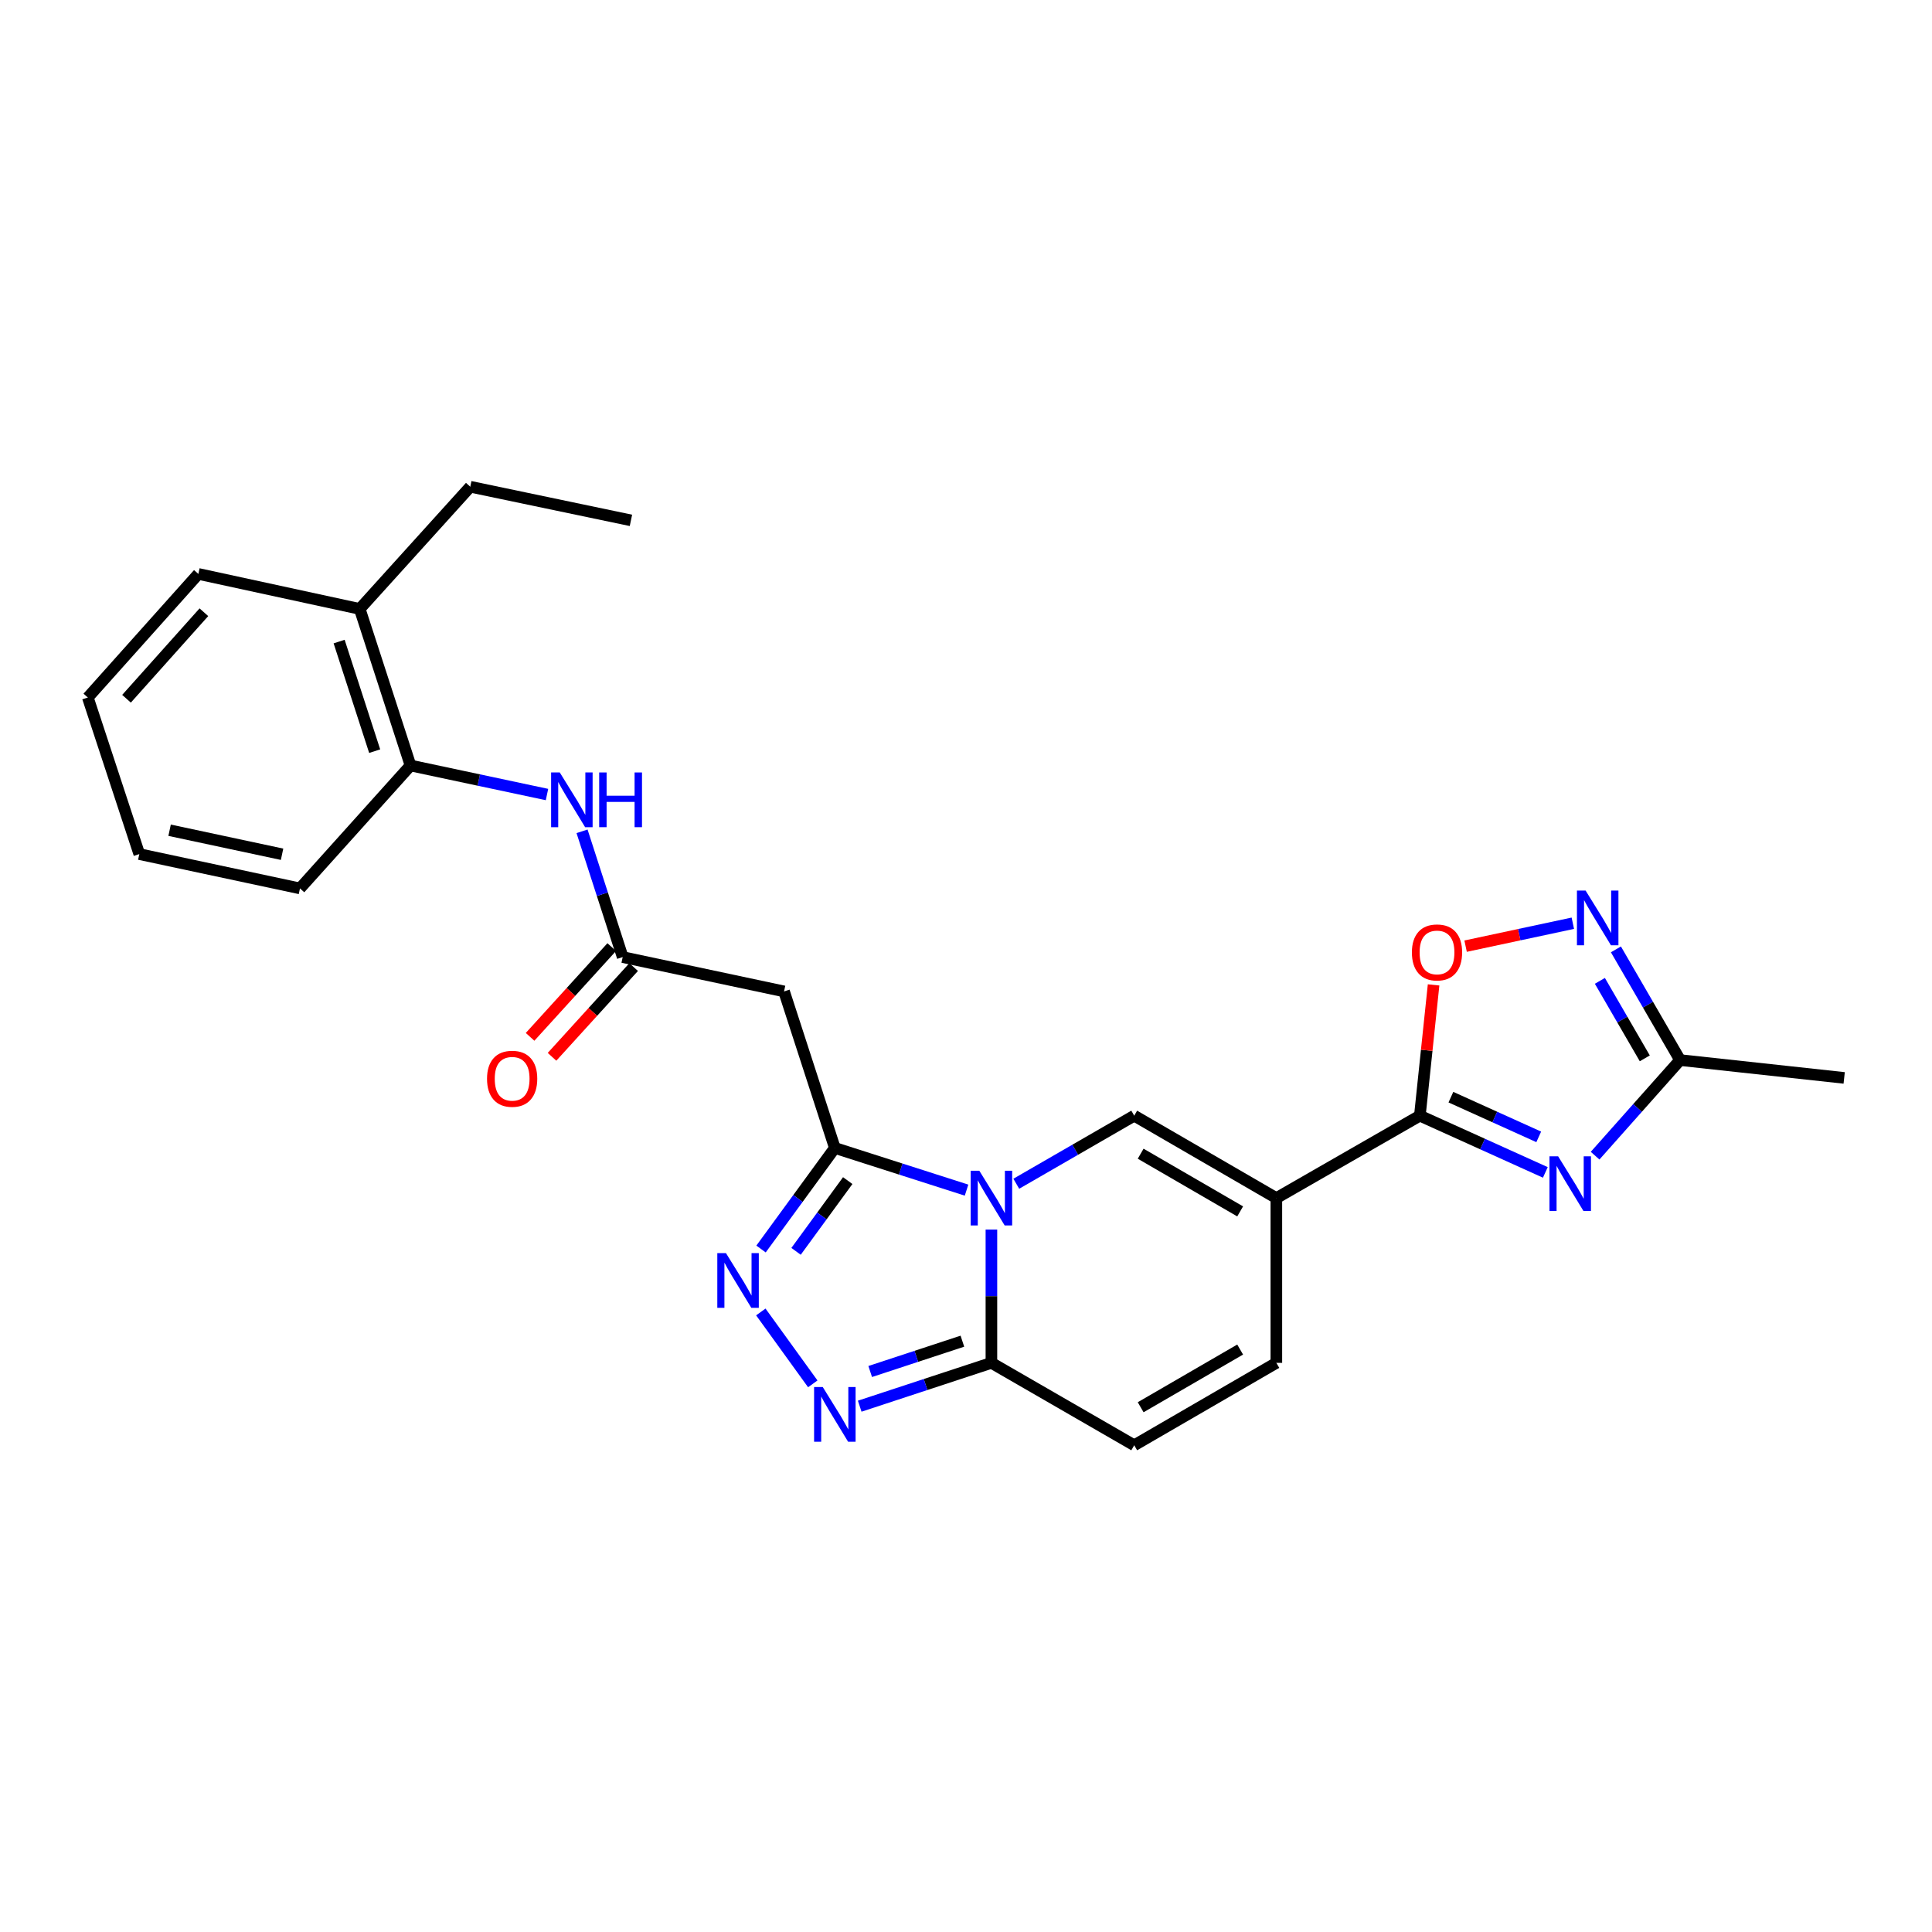 <?xml version='1.0' encoding='iso-8859-1'?>
<svg version='1.1' baseProfile='full'
              xmlns='http://www.w3.org/2000/svg'
                      xmlns:rdkit='http://www.rdkit.org/xml'
                      xmlns:xlink='http://www.w3.org/1999/xlink'
                  xml:space='preserve'
width='1000px' height='1000px' viewBox='0 0 1000 1000'>
<!-- END OF HEADER -->
<rect style='opacity:1.0;fill:#FFFFFF;stroke:none' width='1000' height='1000' x='0' y='0'> </rect>
<path class='bond-0' d='M 500.285,616.011 L 466.199,605.093' style='fill:none;fill-rule:evenodd;stroke:#0000FF;stroke-width:6px;stroke-linecap:butt;stroke-linejoin:miter;stroke-opacity:1' />
<path class='bond-0' d='M 466.199,605.093 L 432.112,594.176' style='fill:none;fill-rule:evenodd;stroke:#000000;stroke-width:6px;stroke-linecap:butt;stroke-linejoin:miter;stroke-opacity:1' />
<path class='bond-2' d='M 526.026,612.703 L 556.549,595.089' style='fill:none;fill-rule:evenodd;stroke:#0000FF;stroke-width:6px;stroke-linecap:butt;stroke-linejoin:miter;stroke-opacity:1' />
<path class='bond-2' d='M 556.549,595.089 L 587.071,577.475' style='fill:none;fill-rule:evenodd;stroke:#000000;stroke-width:6px;stroke-linecap:butt;stroke-linejoin:miter;stroke-opacity:1' />
<path class='bond-6' d='M 513.153,636.424 L 513.153,670.917' style='fill:none;fill-rule:evenodd;stroke:#0000FF;stroke-width:6px;stroke-linecap:butt;stroke-linejoin:miter;stroke-opacity:1' />
<path class='bond-6' d='M 513.153,670.917 L 513.153,705.411' style='fill:none;fill-rule:evenodd;stroke:#000000;stroke-width:6px;stroke-linecap:butt;stroke-linejoin:miter;stroke-opacity:1' />
<path class='bond-5' d='M 432.112,594.176 L 413.011,620.332' style='fill:none;fill-rule:evenodd;stroke:#000000;stroke-width:6px;stroke-linecap:butt;stroke-linejoin:miter;stroke-opacity:1' />
<path class='bond-5' d='M 413.011,620.332 L 393.909,646.488' style='fill:none;fill-rule:evenodd;stroke:#0000FF;stroke-width:6px;stroke-linecap:butt;stroke-linejoin:miter;stroke-opacity:1' />
<path class='bond-5' d='M 438.781,611.078 L 425.41,629.387' style='fill:none;fill-rule:evenodd;stroke:#000000;stroke-width:6px;stroke-linecap:butt;stroke-linejoin:miter;stroke-opacity:1' />
<path class='bond-5' d='M 425.41,629.387 L 412.039,647.696' style='fill:none;fill-rule:evenodd;stroke:#0000FF;stroke-width:6px;stroke-linecap:butt;stroke-linejoin:miter;stroke-opacity:1' />
<path class='bond-10' d='M 432.112,594.176 L 405.824,513.153' style='fill:none;fill-rule:evenodd;stroke:#000000;stroke-width:6px;stroke-linecap:butt;stroke-linejoin:miter;stroke-opacity:1' />
<path class='bond-1' d='M 660.639,620.132 L 587.071,577.475' style='fill:none;fill-rule:evenodd;stroke:#000000;stroke-width:6px;stroke-linecap:butt;stroke-linejoin:miter;stroke-opacity:1' />
<path class='bond-1' d='M 641.902,627.015 L 590.405,597.156' style='fill:none;fill-rule:evenodd;stroke:#000000;stroke-width:6px;stroke-linecap:butt;stroke-linejoin:miter;stroke-opacity:1' />
<path class='bond-3' d='M 660.639,620.132 L 734.915,577.475' style='fill:none;fill-rule:evenodd;stroke:#000000;stroke-width:6px;stroke-linecap:butt;stroke-linejoin:miter;stroke-opacity:1' />
<path class='bond-27' d='M 660.639,620.132 L 660.639,705.411' style='fill:none;fill-rule:evenodd;stroke:#000000;stroke-width:6px;stroke-linecap:butt;stroke-linejoin:miter;stroke-opacity:1' />
<path class='bond-4' d='M 734.915,577.475 L 767.39,592.157' style='fill:none;fill-rule:evenodd;stroke:#000000;stroke-width:6px;stroke-linecap:butt;stroke-linejoin:miter;stroke-opacity:1' />
<path class='bond-4' d='M 767.39,592.157 L 799.865,606.839' style='fill:none;fill-rule:evenodd;stroke:#0000FF;stroke-width:6px;stroke-linecap:butt;stroke-linejoin:miter;stroke-opacity:1' />
<path class='bond-4' d='M 750.983,567.889 L 773.715,578.167' style='fill:none;fill-rule:evenodd;stroke:#000000;stroke-width:6px;stroke-linecap:butt;stroke-linejoin:miter;stroke-opacity:1' />
<path class='bond-4' d='M 773.715,578.167 L 796.447,588.444' style='fill:none;fill-rule:evenodd;stroke:#0000FF;stroke-width:6px;stroke-linecap:butt;stroke-linejoin:miter;stroke-opacity:1' />
<path class='bond-9' d='M 734.915,577.475 L 738.469,543.628' style='fill:none;fill-rule:evenodd;stroke:#000000;stroke-width:6px;stroke-linecap:butt;stroke-linejoin:miter;stroke-opacity:1' />
<path class='bond-9' d='M 738.469,543.628 L 742.022,509.781' style='fill:none;fill-rule:evenodd;stroke:#FF0000;stroke-width:6px;stroke-linecap:butt;stroke-linejoin:miter;stroke-opacity:1' />
<path class='bond-11' d='M 825.62,598.173 L 847.613,573.434' style='fill:none;fill-rule:evenodd;stroke:#0000FF;stroke-width:6px;stroke-linecap:butt;stroke-linejoin:miter;stroke-opacity:1' />
<path class='bond-11' d='M 847.613,573.434 L 869.607,548.696' style='fill:none;fill-rule:evenodd;stroke:#000000;stroke-width:6px;stroke-linecap:butt;stroke-linejoin:miter;stroke-opacity:1' />
<path class='bond-26' d='M 393.798,679.069 L 420.695,716.28' style='fill:none;fill-rule:evenodd;stroke:#0000FF;stroke-width:6px;stroke-linecap:butt;stroke-linejoin:miter;stroke-opacity:1' />
<path class='bond-7' d='M 513.153,705.411 L 479.069,716.625' style='fill:none;fill-rule:evenodd;stroke:#000000;stroke-width:6px;stroke-linecap:butt;stroke-linejoin:miter;stroke-opacity:1' />
<path class='bond-7' d='M 479.069,716.625 L 444.985,727.84' style='fill:none;fill-rule:evenodd;stroke:#0000FF;stroke-width:6px;stroke-linecap:butt;stroke-linejoin:miter;stroke-opacity:1' />
<path class='bond-7' d='M 498.129,694.191 L 474.271,702.041' style='fill:none;fill-rule:evenodd;stroke:#000000;stroke-width:6px;stroke-linecap:butt;stroke-linejoin:miter;stroke-opacity:1' />
<path class='bond-7' d='M 474.271,702.041 L 450.412,709.891' style='fill:none;fill-rule:evenodd;stroke:#0000FF;stroke-width:6px;stroke-linecap:butt;stroke-linejoin:miter;stroke-opacity:1' />
<path class='bond-14' d='M 513.153,705.411 L 587.071,748.068' style='fill:none;fill-rule:evenodd;stroke:#000000;stroke-width:6px;stroke-linecap:butt;stroke-linejoin:miter;stroke-opacity:1' />
<path class='bond-8' d='M 814.093,477.862 L 786.342,483.796' style='fill:none;fill-rule:evenodd;stroke:#0000FF;stroke-width:6px;stroke-linecap:butt;stroke-linejoin:miter;stroke-opacity:1' />
<path class='bond-8' d='M 786.342,483.796 L 758.592,489.73' style='fill:none;fill-rule:evenodd;stroke:#FF0000;stroke-width:6px;stroke-linecap:butt;stroke-linejoin:miter;stroke-opacity:1' />
<path class='bond-28' d='M 836.398,491.397 L 853.003,520.046' style='fill:none;fill-rule:evenodd;stroke:#0000FF;stroke-width:6px;stroke-linecap:butt;stroke-linejoin:miter;stroke-opacity:1' />
<path class='bond-28' d='M 853.003,520.046 L 869.607,548.696' style='fill:none;fill-rule:evenodd;stroke:#000000;stroke-width:6px;stroke-linecap:butt;stroke-linejoin:miter;stroke-opacity:1' />
<path class='bond-28' d='M 828.096,507.69 L 839.719,527.745' style='fill:none;fill-rule:evenodd;stroke:#0000FF;stroke-width:6px;stroke-linecap:butt;stroke-linejoin:miter;stroke-opacity:1' />
<path class='bond-28' d='M 839.719,527.745 L 851.342,547.8' style='fill:none;fill-rule:evenodd;stroke:#000000;stroke-width:6px;stroke-linecap:butt;stroke-linejoin:miter;stroke-opacity:1' />
<path class='bond-13' d='M 405.824,513.153 L 322.302,495.385' style='fill:none;fill-rule:evenodd;stroke:#000000;stroke-width:6px;stroke-linecap:butt;stroke-linejoin:miter;stroke-opacity:1' />
<path class='bond-19' d='M 869.607,548.696 L 954.545,557.925' style='fill:none;fill-rule:evenodd;stroke:#000000;stroke-width:6px;stroke-linecap:butt;stroke-linejoin:miter;stroke-opacity:1' />
<path class='bond-12' d='M 660.639,705.411 L 587.071,748.068' style='fill:none;fill-rule:evenodd;stroke:#000000;stroke-width:6px;stroke-linecap:butt;stroke-linejoin:miter;stroke-opacity:1' />
<path class='bond-12' d='M 641.902,698.528 L 590.405,728.387' style='fill:none;fill-rule:evenodd;stroke:#000000;stroke-width:6px;stroke-linecap:butt;stroke-linejoin:miter;stroke-opacity:1' />
<path class='bond-15' d='M 322.302,495.385 L 311.783,462.835' style='fill:none;fill-rule:evenodd;stroke:#000000;stroke-width:6px;stroke-linecap:butt;stroke-linejoin:miter;stroke-opacity:1' />
<path class='bond-15' d='M 311.783,462.835 L 301.263,430.286' style='fill:none;fill-rule:evenodd;stroke:#0000FF;stroke-width:6px;stroke-linecap:butt;stroke-linejoin:miter;stroke-opacity:1' />
<path class='bond-17' d='M 316.623,490.22 L 295.495,513.446' style='fill:none;fill-rule:evenodd;stroke:#000000;stroke-width:6px;stroke-linecap:butt;stroke-linejoin:miter;stroke-opacity:1' />
<path class='bond-17' d='M 295.495,513.446 L 274.366,536.672' style='fill:none;fill-rule:evenodd;stroke:#FF0000;stroke-width:6px;stroke-linecap:butt;stroke-linejoin:miter;stroke-opacity:1' />
<path class='bond-17' d='M 327.98,500.551 L 306.852,523.777' style='fill:none;fill-rule:evenodd;stroke:#000000;stroke-width:6px;stroke-linecap:butt;stroke-linejoin:miter;stroke-opacity:1' />
<path class='bond-17' d='M 306.852,523.777 L 285.724,547.003' style='fill:none;fill-rule:evenodd;stroke:#FF0000;stroke-width:6px;stroke-linecap:butt;stroke-linejoin:miter;stroke-opacity:1' />
<path class='bond-16' d='M 283.122,411.248 L 247.802,403.734' style='fill:none;fill-rule:evenodd;stroke:#0000FF;stroke-width:6px;stroke-linecap:butt;stroke-linejoin:miter;stroke-opacity:1' />
<path class='bond-16' d='M 247.802,403.734 L 212.482,396.22' style='fill:none;fill-rule:evenodd;stroke:#000000;stroke-width:6px;stroke-linecap:butt;stroke-linejoin:miter;stroke-opacity:1' />
<path class='bond-18' d='M 212.482,396.22 L 186.194,315.179' style='fill:none;fill-rule:evenodd;stroke:#000000;stroke-width:6px;stroke-linecap:butt;stroke-linejoin:miter;stroke-opacity:1' />
<path class='bond-18' d='M 193.935,388.801 L 175.533,332.073' style='fill:none;fill-rule:evenodd;stroke:#000000;stroke-width:6px;stroke-linecap:butt;stroke-linejoin:miter;stroke-opacity:1' />
<path class='bond-20' d='M 212.482,396.22 L 155.265,459.842' style='fill:none;fill-rule:evenodd;stroke:#000000;stroke-width:6px;stroke-linecap:butt;stroke-linejoin:miter;stroke-opacity:1' />
<path class='bond-21' d='M 186.194,315.179 L 243.411,251.932' style='fill:none;fill-rule:evenodd;stroke:#000000;stroke-width:6px;stroke-linecap:butt;stroke-linejoin:miter;stroke-opacity:1' />
<path class='bond-22' d='M 186.194,315.179 L 102.671,297.062' style='fill:none;fill-rule:evenodd;stroke:#000000;stroke-width:6px;stroke-linecap:butt;stroke-linejoin:miter;stroke-opacity:1' />
<path class='bond-24' d='M 155.265,459.842 L 72.101,442.075' style='fill:none;fill-rule:evenodd;stroke:#000000;stroke-width:6px;stroke-linecap:butt;stroke-linejoin:miter;stroke-opacity:1' />
<path class='bond-24' d='M 145.998,442.163 L 87.784,429.726' style='fill:none;fill-rule:evenodd;stroke:#000000;stroke-width:6px;stroke-linecap:butt;stroke-linejoin:miter;stroke-opacity:1' />
<path class='bond-23' d='M 243.411,251.932 L 326.575,269.341' style='fill:none;fill-rule:evenodd;stroke:#000000;stroke-width:6px;stroke-linecap:butt;stroke-linejoin:miter;stroke-opacity:1' />
<path class='bond-29' d='M 102.671,297.062 L 45.455,361.035' style='fill:none;fill-rule:evenodd;stroke:#000000;stroke-width:6px;stroke-linecap:butt;stroke-linejoin:miter;stroke-opacity:1' />
<path class='bond-29' d='M 105.533,316.894 L 65.481,361.674' style='fill:none;fill-rule:evenodd;stroke:#000000;stroke-width:6px;stroke-linecap:butt;stroke-linejoin:miter;stroke-opacity:1' />
<path class='bond-25' d='M 72.101,442.075 L 45.455,361.035' style='fill:none;fill-rule:evenodd;stroke:#000000;stroke-width:6px;stroke-linecap:butt;stroke-linejoin:miter;stroke-opacity:1' />
<path  class='atom-0' d='M 506.893 605.972
L 516.173 620.972
Q 517.093 622.452, 518.573 625.132
Q 520.053 627.812, 520.133 627.972
L 520.133 605.972
L 523.893 605.972
L 523.893 634.292
L 520.013 634.292
L 510.053 617.892
Q 508.893 615.972, 507.653 613.772
Q 506.453 611.572, 506.093 610.892
L 506.093 634.292
L 502.413 634.292
L 502.413 605.972
L 506.893 605.972
' fill='#0000FF'/>
<path  class='atom-5' d='M 806.48 598.5
L 815.76 613.5
Q 816.68 614.98, 818.16 617.66
Q 819.64 620.34, 819.72 620.5
L 819.72 598.5
L 823.48 598.5
L 823.48 626.82
L 819.6 626.82
L 809.64 610.42
Q 808.48 608.5, 807.24 606.3
Q 806.04 604.1, 805.68 603.42
L 805.68 626.82
L 802 626.82
L 802 598.5
L 806.48 598.5
' fill='#0000FF'/>
<path  class='atom-6' d='M 375.758 648.611
L 385.038 663.611
Q 385.958 665.091, 387.438 667.771
Q 388.918 670.451, 388.998 670.611
L 388.998 648.611
L 392.758 648.611
L 392.758 676.931
L 388.878 676.931
L 378.918 660.531
Q 377.758 658.611, 376.518 656.411
Q 375.318 654.211, 374.958 653.531
L 374.958 676.931
L 371.278 676.931
L 371.278 648.611
L 375.758 648.611
' fill='#0000FF'/>
<path  class='atom-8' d='M 425.852 717.915
L 435.132 732.915
Q 436.052 734.395, 437.532 737.075
Q 439.012 739.755, 439.092 739.915
L 439.092 717.915
L 442.852 717.915
L 442.852 746.235
L 438.972 746.235
L 429.012 729.835
Q 427.852 727.915, 426.612 725.715
Q 425.412 723.515, 425.052 722.835
L 425.052 746.235
L 421.372 746.235
L 421.372 717.915
L 425.852 717.915
' fill='#0000FF'/>
<path  class='atom-9' d='M 820.699 460.95
L 829.979 475.95
Q 830.899 477.43, 832.379 480.11
Q 833.859 482.79, 833.939 482.95
L 833.939 460.95
L 837.699 460.95
L 837.699 489.27
L 833.819 489.27
L 823.859 472.87
Q 822.699 470.95, 821.459 468.75
Q 820.259 466.55, 819.899 465.87
L 819.899 489.27
L 816.219 489.27
L 816.219 460.95
L 820.699 460.95
' fill='#0000FF'/>
<path  class='atom-10' d='M 730.795 492.975
Q 730.795 486.175, 734.155 482.375
Q 737.515 478.575, 743.795 478.575
Q 750.075 478.575, 753.435 482.375
Q 756.795 486.175, 756.795 492.975
Q 756.795 499.855, 753.395 503.775
Q 749.995 507.655, 743.795 507.655
Q 737.555 507.655, 734.155 503.775
Q 730.795 499.895, 730.795 492.975
M 743.795 504.455
Q 748.115 504.455, 750.435 501.575
Q 752.795 498.655, 752.795 492.975
Q 752.795 487.415, 750.435 484.615
Q 748.115 481.775, 743.795 481.775
Q 739.475 481.775, 737.115 484.575
Q 734.795 487.375, 734.795 492.975
Q 734.795 498.695, 737.115 501.575
Q 739.475 504.455, 743.795 504.455
' fill='#FF0000'/>
<path  class='atom-16' d='M 289.736 399.827
L 299.016 414.827
Q 299.936 416.307, 301.416 418.987
Q 302.896 421.667, 302.976 421.827
L 302.976 399.827
L 306.736 399.827
L 306.736 428.147
L 302.856 428.147
L 292.896 411.747
Q 291.736 409.827, 290.496 407.627
Q 289.296 405.427, 288.936 404.747
L 288.936 428.147
L 285.256 428.147
L 285.256 399.827
L 289.736 399.827
' fill='#0000FF'/>
<path  class='atom-16' d='M 310.136 399.827
L 313.976 399.827
L 313.976 411.867
L 328.456 411.867
L 328.456 399.827
L 332.296 399.827
L 332.296 428.147
L 328.456 428.147
L 328.456 415.067
L 313.976 415.067
L 313.976 428.147
L 310.136 428.147
L 310.136 399.827
' fill='#0000FF'/>
<path  class='atom-18' d='M 252.085 558.363
Q 252.085 551.563, 255.445 547.763
Q 258.805 543.963, 265.085 543.963
Q 271.365 543.963, 274.725 547.763
Q 278.085 551.563, 278.085 558.363
Q 278.085 565.243, 274.685 569.163
Q 271.285 573.043, 265.085 573.043
Q 258.845 573.043, 255.445 569.163
Q 252.085 565.283, 252.085 558.363
M 265.085 569.843
Q 269.405 569.843, 271.725 566.963
Q 274.085 564.043, 274.085 558.363
Q 274.085 552.803, 271.725 550.003
Q 269.405 547.163, 265.085 547.163
Q 260.765 547.163, 258.405 549.963
Q 256.085 552.763, 256.085 558.363
Q 256.085 564.083, 258.405 566.963
Q 260.765 569.843, 265.085 569.843
' fill='#FF0000'/>
</svg>
